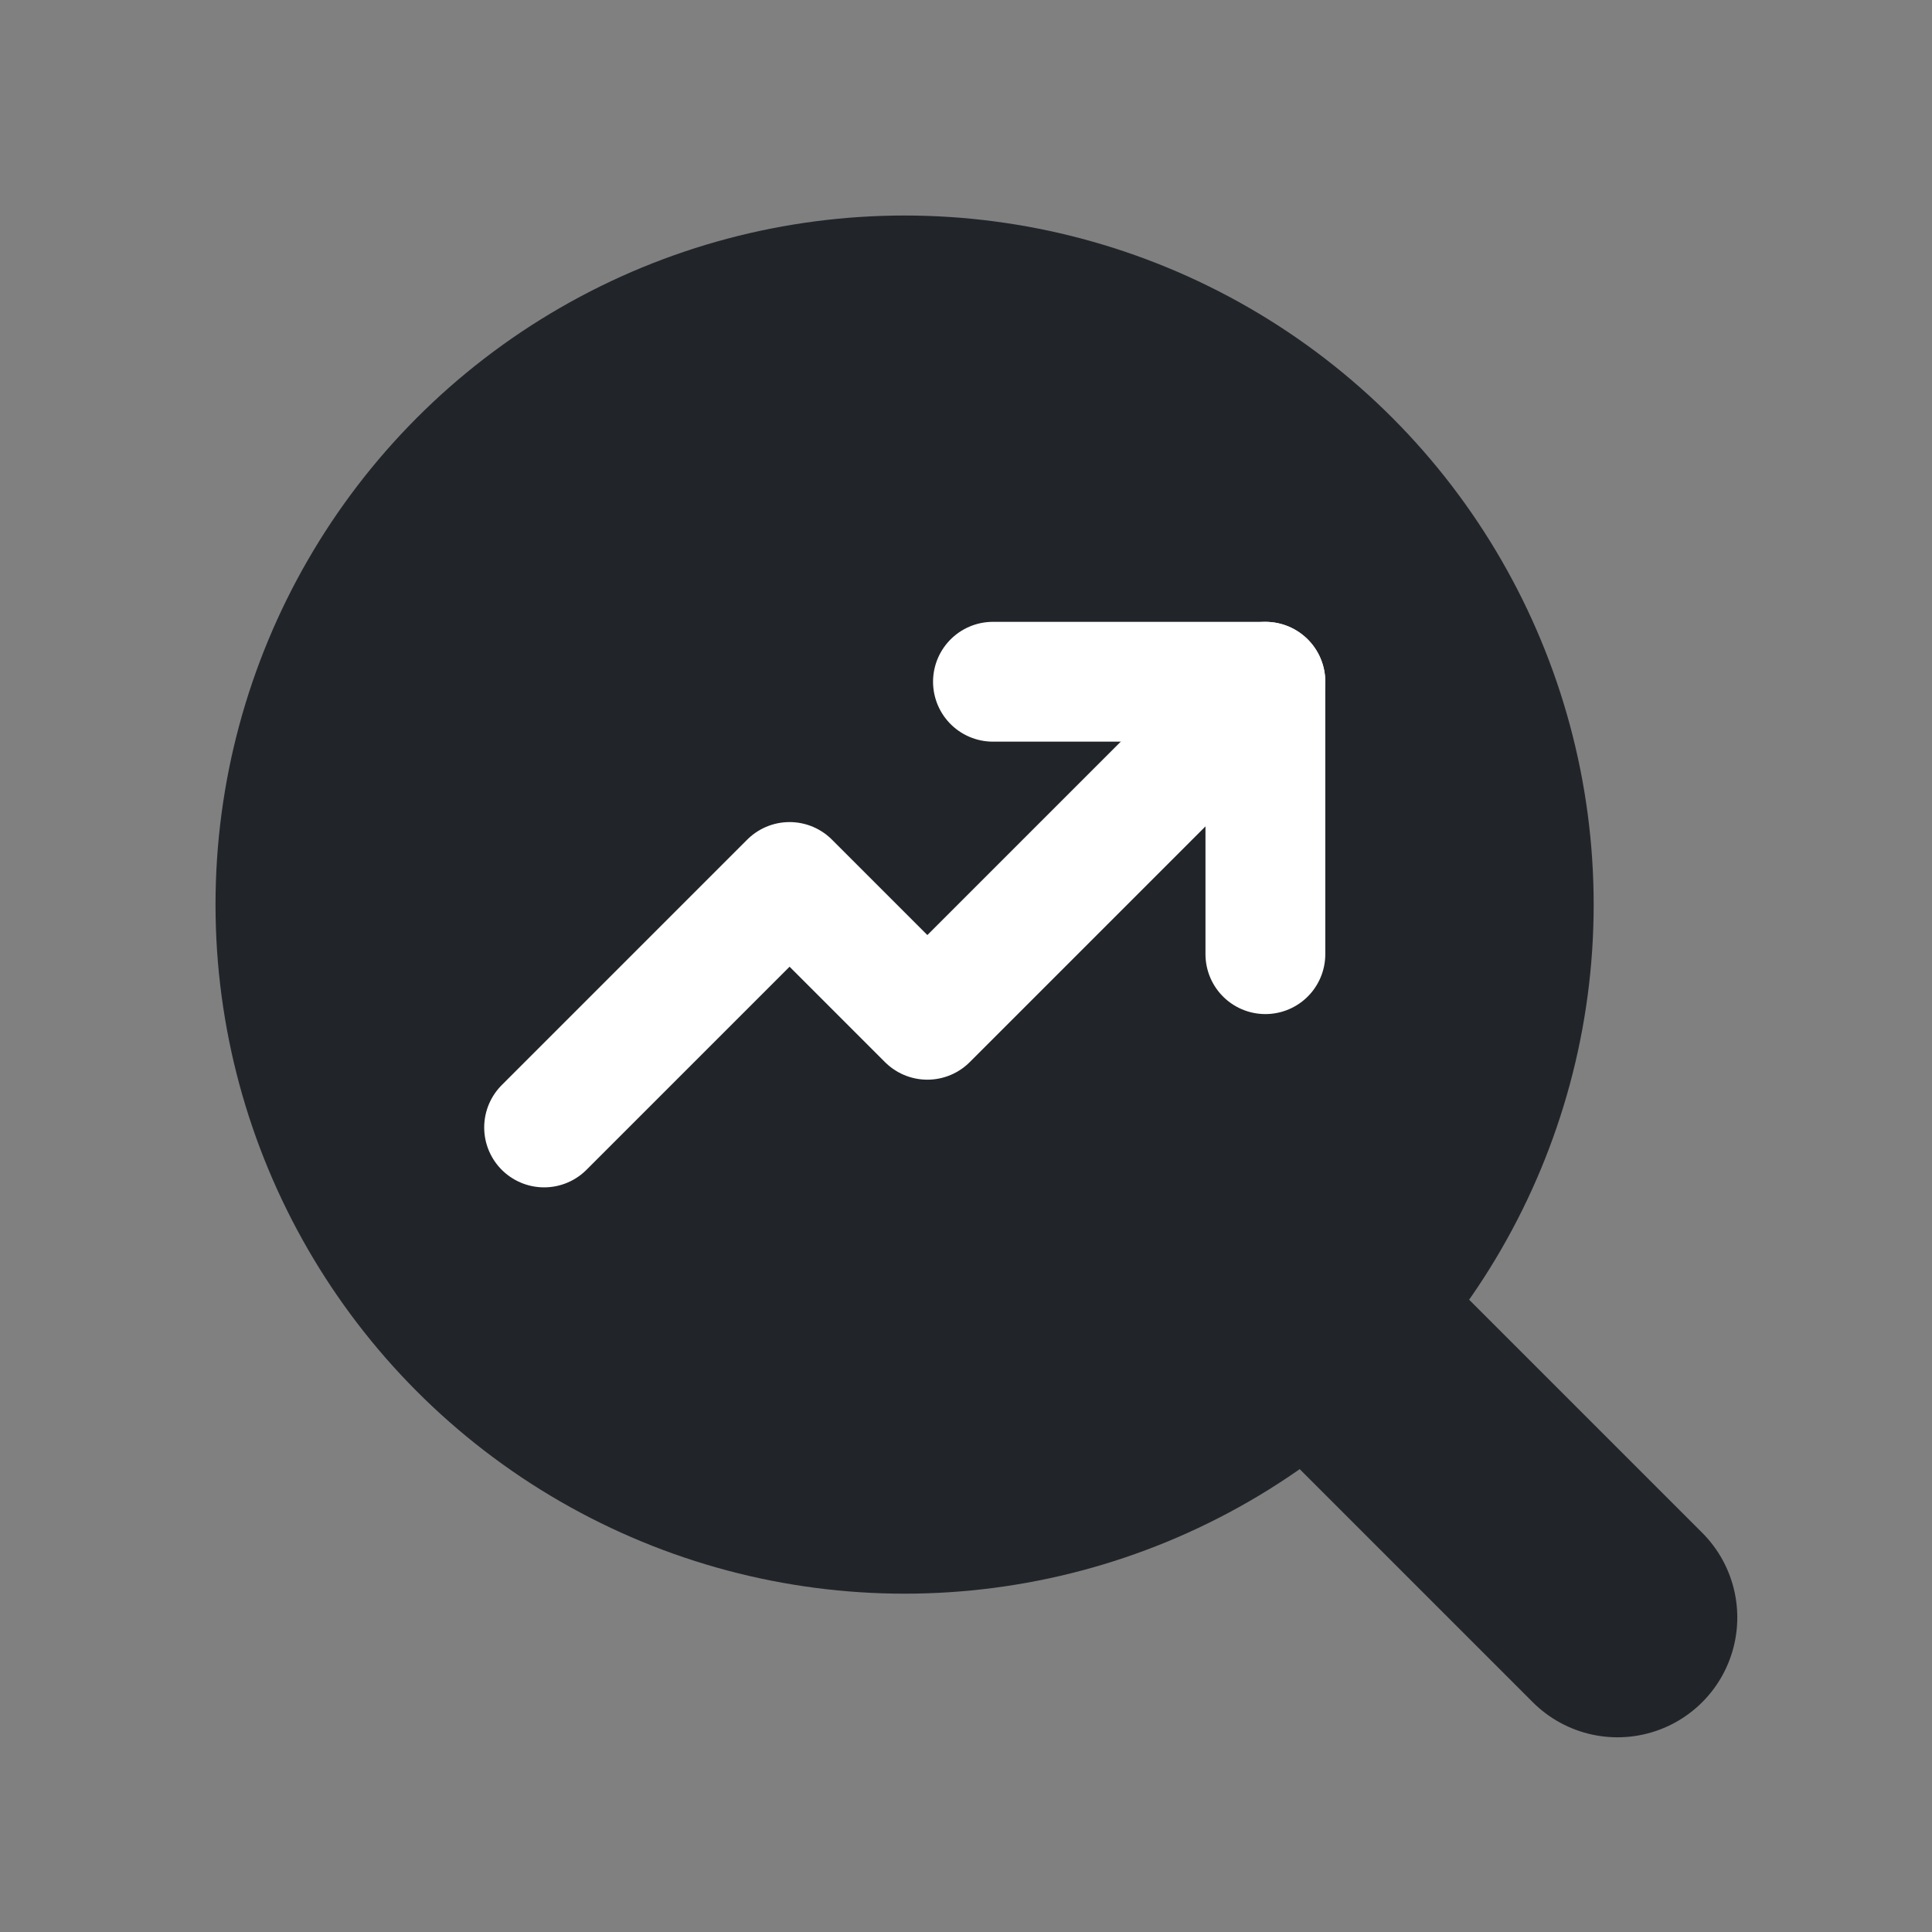 <?xml version="1.0" encoding="UTF-8"?>
<svg id="Layer_1" data-name="Layer 1" xmlns="http://www.w3.org/2000/svg" viewBox="0 0 129 129">
  <rect x="0" y="0" width="129" height="129" fill="#808080" stroke="none"/>
  <defs>
    <style>
      .cls-1 {
        stroke: #fff;
        stroke-width: 8px;
      }

      .cls-1, .cls-2 {
        fill: none;
        stroke-linecap: round;
        stroke-linejoin: round;
      }

      .cls-2 {
        stroke: #212529;
        stroke-width: 16px;
      }

      .cls-3 {
        fill: #212529;
      }
    </style>
  </defs>
  <circle class="cls-3" cx="60.4" cy="60.4" r="46.01"/>
  <g>
    <path class="cls-1" d="M84.49,45.52l-22.57,22.57-9.2-9.2-16.39,16.39"/>
    <polyline class="cls-1" points="84.49 63.71 84.49 45.52 66.3 45.52"/>
  </g>
  <line class="cls-2" x1="84.53" y1="84.53" x2="108" y2="108"/>
</svg>